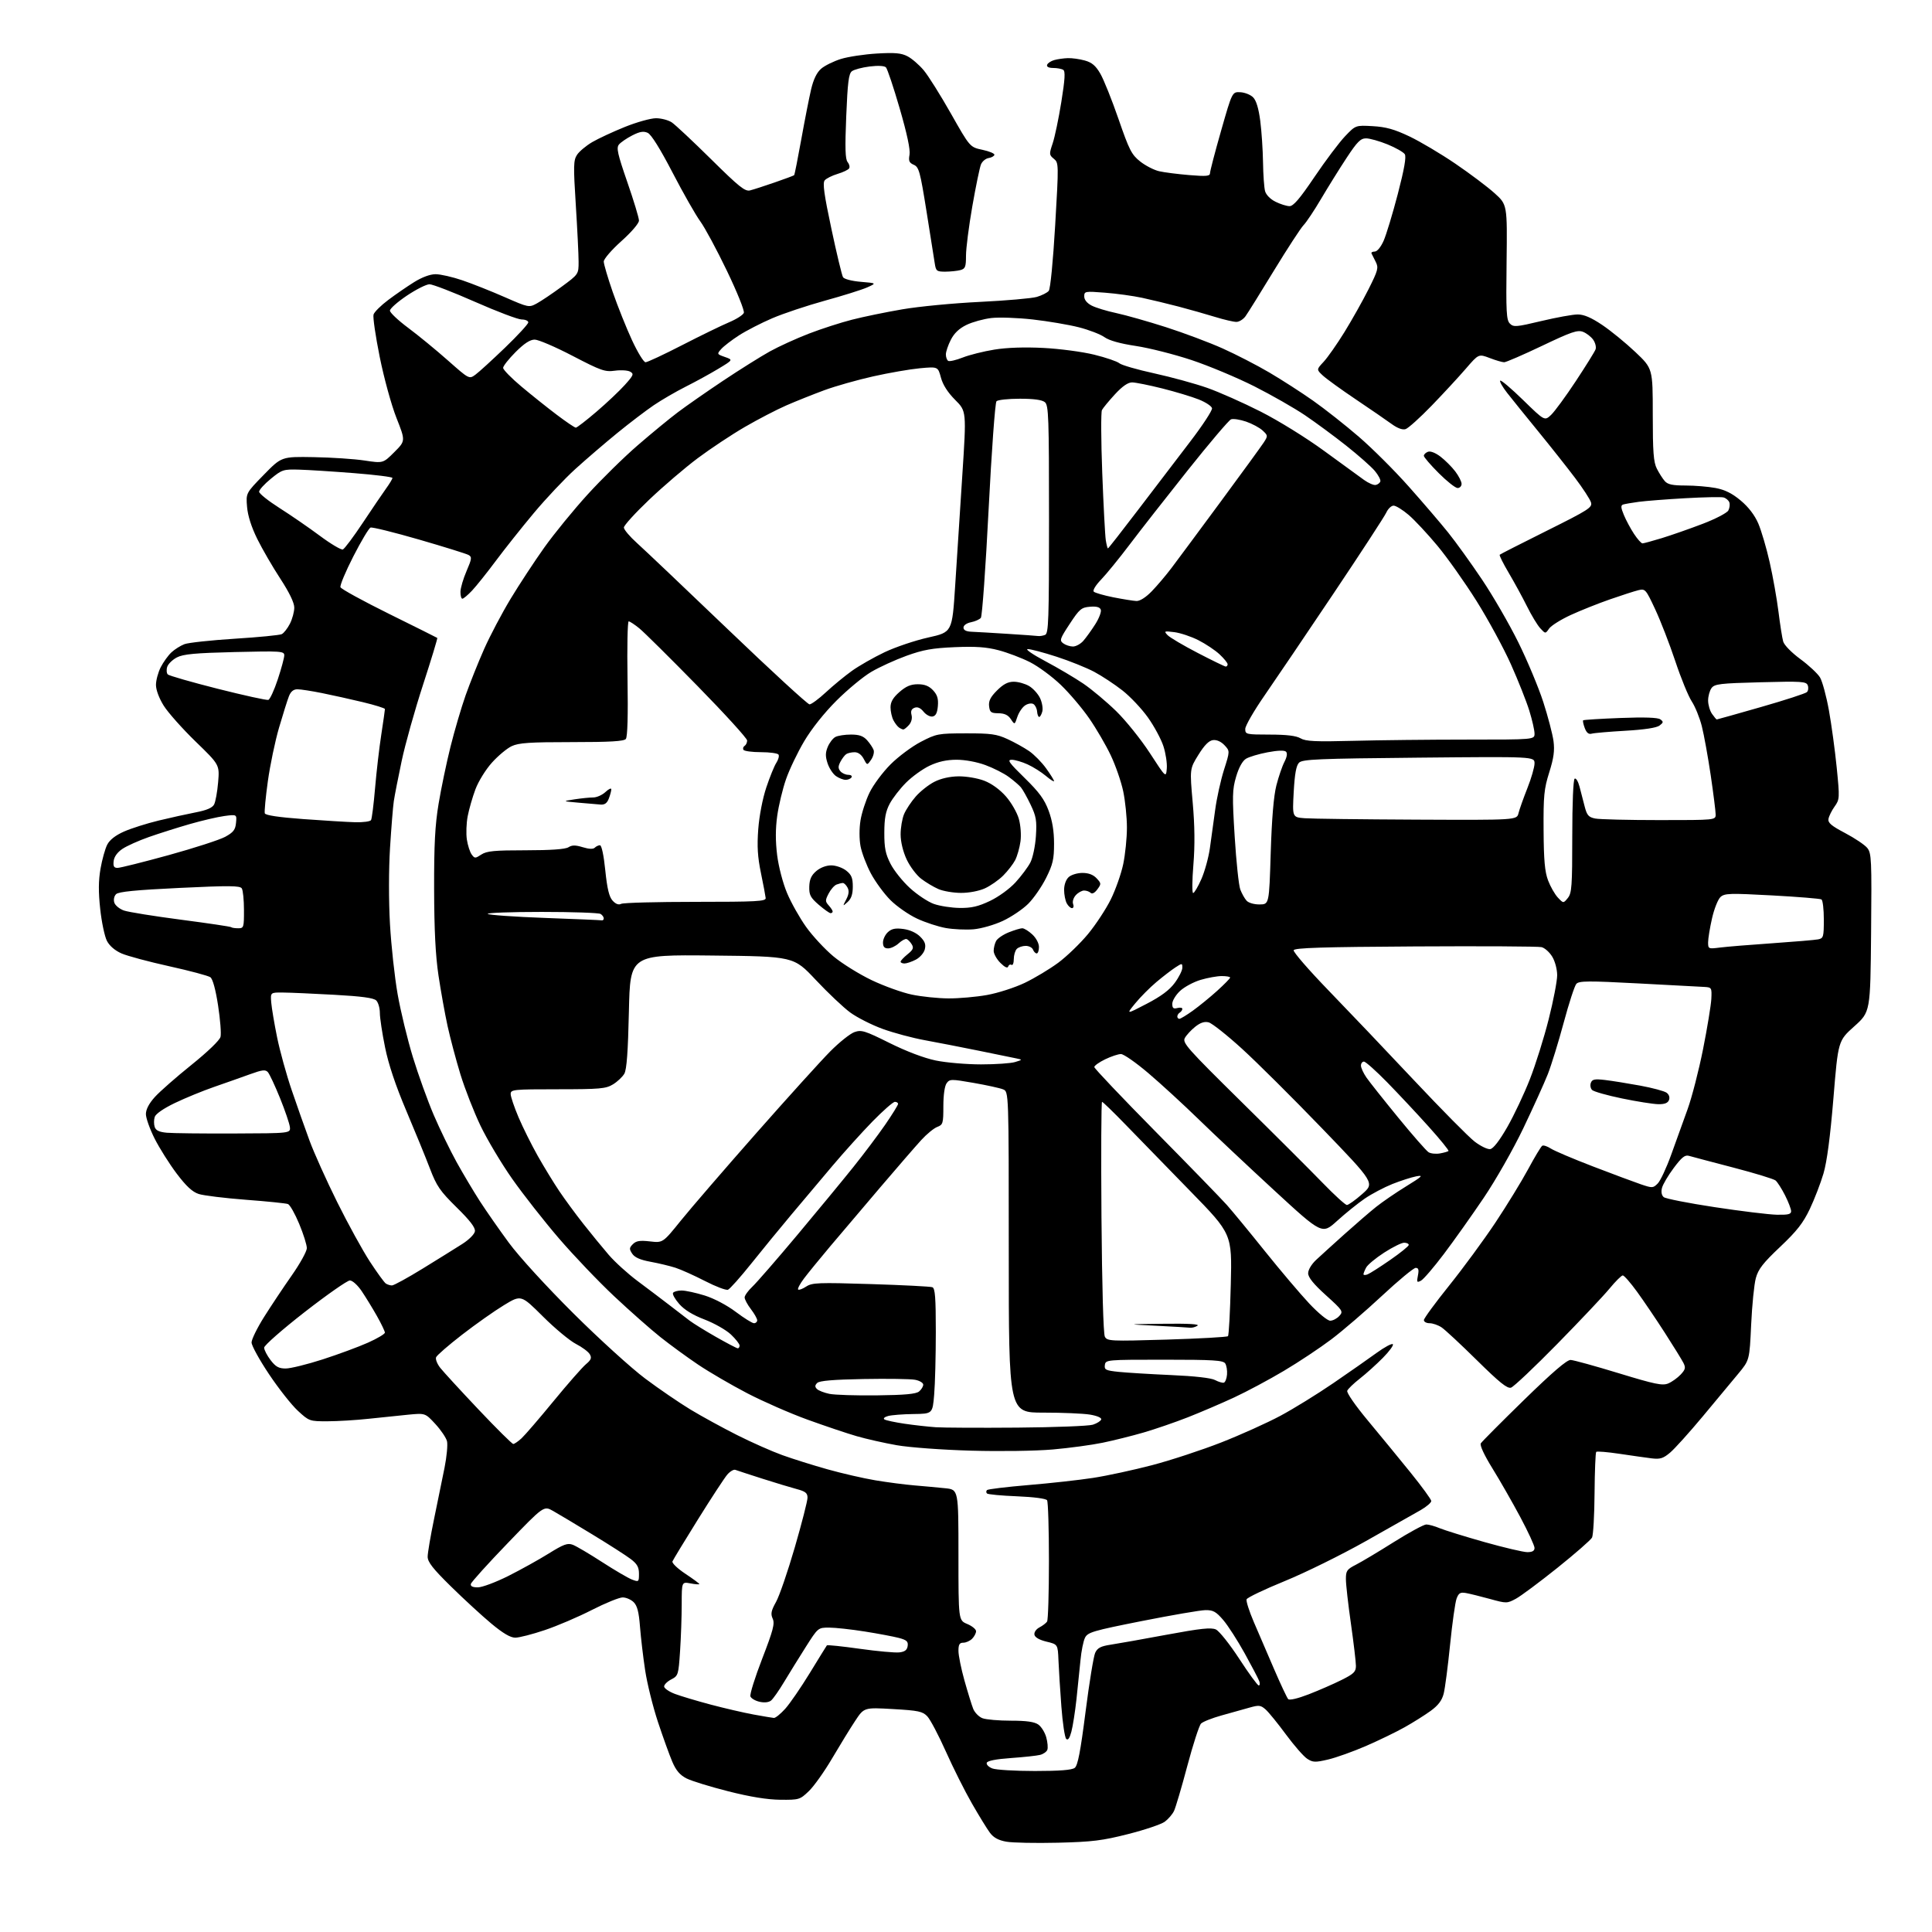 <?xml version="1.0" encoding="UTF-8" standalone="no"?>
<svg 
  version="1.1" 
  xmlns="http://www.w3.org/2000/svg" 
  xmlns:xlink="http://www.w3.org/1999/xlink" 
  xmlns:svg="http://www.w3.org/2000/svg"
  xmlns:rdf="http://www.w3.org/1999/02/22-rdf-syntax-ns#"
  xmlns:cc="http://creativecommons.org/ns#"
  xmlns:dc="http://purl.org/dc/elements/1.1/"
  viewBox="0 0 768 768"
  width="768"
  height="768"
>
<style>svg {background-color: white; }</style>"
<path stroke="none" fill="black" fill-rule="evenodd" d="M420.50,732.51C411.70,732.72 402.49,732.54 400.04,732.10C396.92,731.55 394.96,730.49 393.54,728.59C392.42,727.10 389.19,721.85 386.37,716.93C383.54,712.01 378.87,702.70 375.99,696.24C373.10,689.78 369.79,683.50 368.62,682.27C366.75,680.31 365.11,679.96 354.98,679.38C343.47,678.72 343.47,678.72 339.92,684.11C337.96,687.07 333.85,693.77 330.77,699.00C327.70,704.23 323.54,710.08 321.53,712.00C317.98,715.40 317.66,715.50 310.19,715.43C305.01,715.38 298.26,714.29 289.50,712.07C282.35,710.26 274.88,707.96 272.90,706.95C270.27,705.61 268.73,703.80 267.24,700.30C266.11,697.66 263.55,690.55 261.54,684.50C259.54,678.45 257.25,669.23 256.46,664.00C255.66,658.77 254.75,650.97 254.41,646.66C253.97,640.84 253.32,638.32 251.91,636.91C250.86,635.86 248.88,635.00 247.52,635.00C246.16,635.00 240.64,637.25 235.27,639.99C229.90,642.74 221.48,646.34 216.56,647.99C211.65,649.65 206.37,651.00 204.83,651.00C202.89,651.00 199.94,649.26 195.26,645.36C191.54,642.26 184.34,635.64 179.25,630.63C172.08,623.59 170.00,620.93 170.00,618.82C170.00,617.33 171.15,610.57 172.55,603.80C173.96,597.04 175.83,587.88 176.71,583.45C177.59,579.02 178.03,574.27 177.69,572.90C177.34,571.53 175.26,568.44 173.05,566.05C169.04,561.71 169.04,561.71 162.27,562.36C158.55,562.72 151.45,563.46 146.50,563.99C141.55,564.53 134.23,564.97 130.23,564.98C123.07,565.00 122.89,564.94 118.40,560.80C115.90,558.50 110.74,551.95 106.93,546.25C103.12,540.55 100.00,534.89 100.00,533.65C100.00,532.42 102.25,527.84 105.01,523.46C107.77,519.08 112.70,511.68 115.98,507.00C119.26,502.32 121.95,497.46 121.97,496.18C121.99,494.90 120.62,490.56 118.94,486.52C117.26,482.48 115.25,478.93 114.47,478.63C113.70,478.33 106.19,477.56 97.78,476.93C89.38,476.29 80.93,475.25 79.00,474.63C76.47,473.81 74.04,471.55 70.22,466.50C67.32,462.65 63.38,456.40 61.47,452.62C59.56,448.83 58.00,444.44 58.00,442.87C58.00,440.99 59.23,438.65 61.57,436.06C63.53,433.89 70.07,428.15 76.10,423.31C82.55,418.12 87.31,413.54 87.66,412.17C87.99,410.89 87.55,405.28 86.69,399.70C85.72,393.35 84.57,389.16 83.63,388.47C82.81,387.87 75.46,385.91 67.32,384.11C59.17,382.31 50.62,380.02 48.32,379.01C45.69,377.86 43.53,376.00 42.50,374.01C41.60,372.26 40.40,366.58 39.84,361.38C39.09,354.54 39.13,350.09 39.96,345.30C40.60,341.66 41.80,337.36 42.63,335.75C43.62,333.84 45.93,332.04 49.32,330.54C52.17,329.29 58.33,327.33 63.00,326.20C67.67,325.07 74.33,323.60 77.79,322.93C82.12,322.10 84.40,321.13 85.10,319.81C85.66,318.76 86.39,314.78 86.71,310.96C87.29,304.02 87.29,304.02 77.74,294.76C72.50,289.67 66.81,283.27 65.10,280.55C63.24,277.58 62.00,274.27 62.00,272.26C62.00,270.43 62.86,267.25 63.90,265.21C64.95,263.17 66.86,260.52 68.15,259.32C69.44,258.12 71.78,256.65 73.33,256.06C74.89,255.47 83.89,254.50 93.33,253.90C102.78,253.31 111.17,252.49 112.00,252.08C112.83,251.68 114.29,249.81 115.25,247.93C116.21,246.04 116.99,243.15 116.98,241.50C116.97,239.57 114.99,235.49 111.43,230.03C108.38,225.37 104.26,218.27 102.27,214.24C99.93,209.49 98.50,205.01 98.21,201.47C97.75,196.02 97.75,196.02 104.84,188.76C111.93,181.50 111.93,181.50 124.71,181.72C131.75,181.84 140.83,182.44 144.90,183.06C152.29,184.18 152.29,184.18 156.75,179.72C161.21,175.26 161.21,175.26 157.60,166.13C155.58,161.00 152.66,150.39 150.95,141.92C149.28,133.64 148.17,126.03 148.49,125.02C148.81,124.01 151.42,121.42 154.29,119.27C157.15,117.11 161.79,113.92 164.59,112.17C167.77,110.19 170.98,109.00 173.16,109.00C175.08,109.00 179.87,110.09 183.80,111.43C187.74,112.77 195.30,115.77 200.60,118.10C210.13,122.27 210.28,122.30 213.37,120.63C215.09,119.70 219.54,116.71 223.25,113.98C230.00,109.01 230.00,109.01 230.00,104.00C230.00,101.25 229.50,91.12 228.89,81.49C227.90,65.90 227.95,63.73 229.38,61.54C230.26,60.20 232.97,57.93 235.40,56.50C237.83,55.08 243.68,52.36 248.39,50.46C253.11,48.56 258.68,47.00 260.76,47.00C262.85,47.00 265.67,47.74 267.03,48.64C268.39,49.54 275.42,56.13 282.65,63.27C293.78,74.28 296.16,76.18 298.15,75.69C299.44,75.37 303.85,73.95 307.93,72.53C312.02,71.12 315.51,69.82 315.69,69.64C315.87,69.46 317.14,63.06 318.52,55.41C319.89,47.76 321.66,38.81 322.43,35.51C323.39,31.48 324.69,28.80 326.44,27.30C327.87,26.07 331.39,24.34 334.27,23.44C337.14,22.55 343.58,21.58 348.56,21.28C355.73,20.86 358.26,21.08 360.74,22.37C362.47,23.26 365.37,25.76 367.19,27.93C369.01,30.10 373.89,37.87 378.03,45.19C385.57,58.50 385.57,58.50 390.53,59.55C393.27,60.13 395.41,61.03 395.29,61.55C395.17,62.07 394.14,62.65 392.98,62.83C391.83,63.01 390.47,64.13 389.96,65.33C389.46,66.52 387.91,74.01 386.52,81.96C385.13,89.91 384.00,98.75 384.00,101.59C384.00,106.11 383.72,106.84 381.75,107.37C380.51,107.70 377.83,107.98 375.80,107.99C372.38,108.00 372.05,107.75 371.59,104.75C371.32,102.96 369.84,93.62 368.30,84.00C365.77,68.16 365.29,66.41 363.25,65.51C361.41,64.71 361.10,63.97 361.55,61.51C361.92,59.53 360.58,53.24 357.65,43.14C355.20,34.70 352.73,27.33 352.17,26.77C351.55,26.15 349.01,26.02 345.69,26.43C342.68,26.81 339.52,27.65 338.65,28.31C337.38,29.27 336.94,32.74 336.39,46.22C335.87,58.86 336.00,63.30 336.94,64.42C337.62,65.24 337.89,66.37 337.54,66.93C337.20,67.49 335.13,68.48 332.95,69.13C330.76,69.79 328.46,70.94 327.83,71.70C326.96,72.76 327.58,77.29 330.50,90.98C332.59,100.82 334.67,109.46 335.11,110.19C335.58,110.94 338.62,111.73 342.21,112.03C348.50,112.56 348.50,112.56 344.69,114.26C342.59,115.19 335.04,117.56 327.91,119.52C320.78,121.49 311.37,124.63 307.01,126.50C302.64,128.37 296.69,131.43 293.78,133.30C290.88,135.17 287.69,137.62 286.70,138.74C284.94,140.72 284.97,140.79 288.17,141.91C291.44,143.05 291.44,143.05 285.54,146.60C282.30,148.56 276.46,151.76 272.57,153.71C268.68,155.67 262.97,158.99 259.87,161.09C256.78,163.19 250.25,168.16 245.37,172.14C240.49,176.12 233.00,182.55 228.71,186.44C224.43,190.32 216.98,198.22 212.16,204.00C207.33,209.78 200.54,218.32 197.06,223.00C193.57,227.68 189.35,232.96 187.67,234.75C185.98,236.54 184.25,238.00 183.80,238.00C183.36,238.00 183.02,236.76 183.04,235.25C183.06,233.74 184.15,230.03 185.46,227.00C187.56,222.12 187.66,221.40 186.26,220.61C185.40,220.13 176.55,217.37 166.60,214.49C156.64,211.61 147.96,209.46 147.29,209.72C146.62,209.98 143.55,215.13 140.46,221.17C137.37,227.21 135.06,232.73 135.34,233.43C135.61,234.14 144.31,238.91 154.67,244.03C165.02,249.15 173.65,253.44 173.82,253.58C174.00,253.71 171.46,262.07 168.18,272.16C164.89,282.25 161.06,295.90 159.67,302.50C158.27,309.10 156.86,316.30 156.54,318.50C156.21,320.70 155.54,329.06 155.04,337.08C154.51,345.67 154.50,358.10 155.02,367.32C155.51,375.93 156.88,388.49 158.07,395.24C159.26,401.98 161.98,413.22 164.12,420.21C166.26,427.20 169.99,437.55 172.41,443.21C174.84,448.87 178.94,457.32 181.53,462.00C184.13,466.68 188.28,473.65 190.76,477.50C193.25,481.35 198.42,488.77 202.27,494.00C206.31,499.49 217.12,511.32 227.88,522.03C238.12,532.22 250.99,543.91 256.48,548.01C261.97,552.12 270.07,557.65 274.48,560.32C278.89,562.99 287.23,567.55 293.00,570.46C298.77,573.37 306.88,576.96 311.00,578.44C315.12,579.93 323.19,582.46 328.92,584.07C334.65,585.68 343.20,587.65 347.92,588.44C352.64,589.23 359.65,590.15 363.50,590.47C367.35,590.79 372.86,591.30 375.75,591.60C381.00,592.14 381.00,592.14 381.00,618.12C381.00,644.10 381.00,644.10 384.50,645.56C386.43,646.37 388.00,647.66 388.00,648.44C388.00,649.22 387.29,650.56 386.43,651.43C385.56,652.29 383.99,653.00 382.93,653.00C381.42,653.00 381.00,653.71 381.00,656.26C381.00,658.05 382.07,663.34 383.38,668.01C384.69,672.68 386.26,677.75 386.86,679.27C387.47,680.79 389.13,682.48 390.55,683.02C391.97,683.56 397.05,684.00 401.84,684.00C408.04,684.00 411.18,684.44 412.74,685.53C413.94,686.37 415.36,688.65 415.90,690.60C416.44,692.55 416.63,694.79 416.33,695.58C416.03,696.37 414.73,697.28 413.44,697.60C412.15,697.93 406.95,698.49 401.88,698.85C395.92,699.27 392.52,699.94 392.25,700.74C392.02,701.43 393.03,702.44 394.48,702.99C395.94,703.55 403.54,704.00 411.37,704.00C421.24,704.00 426.11,703.62 427.23,702.75C428.44,701.81 429.50,696.31 431.52,680.50C432.99,668.95 434.72,658.39 435.35,657.02C436.26,655.07 437.55,654.39 441.50,653.79C444.25,653.38 454.25,651.60 463.71,649.84C477.28,647.32 481.43,646.88 483.33,647.74C484.66,648.35 488.82,653.57 492.62,659.40C496.40,665.22 499.89,669.98 500.36,669.99C500.83,669.99 500.92,669.21 500.56,668.25C500.20,667.29 497.60,662.33 494.79,657.24C491.97,652.15 488.14,646.18 486.26,643.99C483.40,640.65 482.25,640.01 479.17,640.05C477.15,640.08 465.82,642.03 454.00,644.37C434.46,648.25 432.39,648.86 431.31,651.02C430.65,652.33 429.84,656.35 429.51,659.95C429.17,663.55 428.45,670.55 427.91,675.50C427.37,680.45 426.46,686.24 425.89,688.38C425.18,691.03 424.53,691.93 423.83,691.23C423.26,690.66 422.40,684.87 421.91,678.35C421.42,671.83 420.90,663.61 420.76,660.08C420.50,653.66 420.50,653.66 416.01,652.58C413.17,651.90 411.40,650.88 411.20,649.82C411.02,648.86 411.87,647.61 413.19,646.92C414.46,646.25 415.83,645.21 416.23,644.60C416.64,644.00 416.97,633.15 416.97,620.50C416.97,607.85 416.64,597.00 416.23,596.38C415.80,595.71 410.97,595.08 404.26,594.80C398.08,594.56 392.71,594.05 392.34,593.68C391.97,593.30 391.97,592.70 392.34,592.33C392.71,591.96 400.09,591.07 408.75,590.34C417.41,589.62 429.00,588.34 434.50,587.49C440.00,586.65 450.57,584.36 458.00,582.42C465.43,580.47 477.80,576.40 485.50,573.38C493.20,570.36 503.77,565.59 509.00,562.79C514.23,559.99 523.67,554.16 530.00,549.83C536.33,545.50 544.08,540.08 547.23,537.79C550.38,535.50 553.28,533.95 553.67,534.34C554.06,534.73 552.28,537.17 549.71,539.77C547.14,542.37 543.03,546.08 540.57,548.00C538.11,549.92 535.85,552.10 535.55,552.84C535.23,553.61 538.74,558.68 543.75,564.70C548.56,570.48 556.19,579.77 560.70,585.35C565.21,590.93 568.92,596.02 568.95,596.66C568.98,597.30 567.09,598.93 564.75,600.28C562.41,601.63 552.60,607.18 542.95,612.61C533.30,618.05 518.79,625.20 510.71,628.50C502.63,631.80 495.81,635.06 495.54,635.75C495.28,636.43 496.57,640.48 498.40,644.75C500.24,649.01 503.87,657.45 506.47,663.50C509.08,669.55 511.60,674.91 512.07,675.42C512.59,675.97 515.85,675.21 520.22,673.52C524.22,671.97 530.09,669.41 533.25,667.83C538.17,665.38 539.00,664.57 539.00,662.21C539.00,660.69 538.11,653.16 537.02,645.47C535.92,637.79 535.02,629.82 535.02,627.77C535.00,624.42 535.41,623.83 539.02,621.99C541.22,620.87 548.02,616.81 554.11,612.97C560.21,609.14 566.00,606.00 566.98,606.00C567.96,606.00 570.36,606.67 572.31,607.49C574.27,608.30 582.26,610.78 590.07,612.99C597.88,615.19 605.56,617.00 607.14,617.00C609.14,617.00 610.00,616.50 610.00,615.33C610.00,614.42 607.46,608.91 604.35,603.08C601.24,597.26 596.27,588.56 593.29,583.75C589.98,578.40 588.18,574.52 588.65,573.75C589.08,573.06 596.80,565.30 605.82,556.50C617.19,545.41 622.88,540.53 624.36,540.60C625.54,540.65 634.14,543.03 643.48,545.88C657.89,550.28 660.85,550.89 663.13,549.95C664.60,549.34 666.82,547.75 668.07,546.43C669.98,544.40 670.15,543.67 669.18,541.76C668.55,540.52 665.22,535.12 661.77,529.76C658.32,524.40 653.37,517.09 650.77,513.51C648.18,509.93 645.61,507.00 645.08,507.00C644.55,507.00 642.17,509.36 639.81,512.23C637.44,515.11 628.09,525.01 619.04,534.23C609.99,543.45 601.72,551.27 600.66,551.61C599.18,552.08 596.11,549.61 587.12,540.75C580.73,534.44 574.39,528.54 573.03,527.64C571.67,526.74 569.53,526.00 568.28,526.00C567.02,526.00 566.01,525.44 566.02,524.75C566.03,524.06 570.56,517.88 576.09,511.00C581.61,504.12 589.87,492.88 594.45,486.00C599.02,479.12 604.88,469.56 607.47,464.75C610.06,459.94 612.57,455.76 613.06,455.46C613.55,455.16 615.06,455.65 616.43,456.54C617.79,457.44 625.34,460.65 633.21,463.67C641.07,466.69 649.65,469.89 652.27,470.78C656.84,472.33 657.13,472.31 658.98,470.45C660.04,469.38 662.45,464.23 664.33,459.00C666.21,453.77 669.14,445.65 670.84,440.94C672.55,436.23 675.32,425.46 677.00,417.01C678.68,408.56 680.15,399.59 680.28,397.07C680.49,392.64 680.41,392.49 677.50,392.32C675.85,392.22 664.01,391.59 651.19,390.92C631.34,389.87 627.69,389.90 626.62,391.10C625.93,391.87 623.67,398.80 621.60,406.50C619.53,414.20 616.68,423.43 615.28,427.00C613.87,430.57 609.48,440.25 605.54,448.50C601.51,456.91 594.59,469.07 589.79,476.18C585.08,483.16 577.96,493.19 573.97,498.47C569.98,503.76 565.89,508.52 564.88,509.07C563.24,509.94 563.10,509.73 563.65,507.02C564.10,504.74 563.89,504.00 562.76,504.00C561.94,504.00 555.92,508.98 549.38,515.08C542.85,521.17 533.80,528.95 529.28,532.37C524.75,535.79 516.26,541.44 510.39,544.92C504.53,548.41 495.63,553.17 490.61,555.50C485.60,557.83 477.33,561.37 472.23,563.38C467.14,565.38 459.19,568.11 454.58,569.45C449.97,570.79 442.66,572.61 438.35,573.50C434.03,574.40 425.10,575.61 418.50,576.19C411.71,576.78 397.59,576.99 386.00,576.66C374.58,576.34 361.52,575.38 356.50,574.50C351.55,573.63 344.35,572.01 340.50,570.89C336.65,569.78 327.88,566.82 321.00,564.33C314.12,561.84 303.32,557.11 297.00,553.82C290.68,550.53 281.90,545.41 277.50,542.45C273.10,539.49 266.35,534.56 262.50,531.50C258.65,528.44 250.40,521.16 244.17,515.31C237.94,509.47 228.04,499.09 222.17,492.26C216.30,485.43 207.97,474.81 203.65,468.67C199.33,462.53 193.65,453.00 191.01,447.50C188.38,442.00 184.79,432.81 183.03,427.09C181.28,421.36 178.98,412.72 177.92,407.88C176.87,403.05 175.24,394.01 174.31,387.80C173.12,379.82 172.61,369.73 172.57,353.50C172.53,335.70 172.93,328.01 174.35,319.50C175.35,313.45 177.48,303.27 179.07,296.88C180.66,290.49 183.37,281.29 185.08,276.42C186.80,271.56 190.11,263.27 192.44,258.02C194.77,252.76 199.52,243.76 202.99,238.01C206.47,232.26 212.50,223.08 216.40,217.60C220.31,212.12 228.04,202.65 233.58,196.57C239.12,190.48 248.12,181.65 253.58,176.94C259.04,172.22 266.20,166.33 269.50,163.85C272.80,161.36 280.90,155.72 287.50,151.31C294.10,146.91 302.43,141.69 306.00,139.71C309.57,137.73 316.55,134.55 321.50,132.64C326.45,130.73 334.19,128.23 338.70,127.08C343.21,125.92 352.21,124.07 358.70,122.96C365.19,121.84 379.05,120.51 389.50,120.01C399.95,119.50 410.14,118.61 412.14,118.03C414.14,117.44 416.28,116.37 416.89,115.63C417.54,114.85 418.60,103.98 419.45,89.52C420.88,65.12 420.87,64.72 418.92,63.12C417.04,61.58 417.01,61.26 418.45,57.00C419.29,54.52 420.84,47.10 421.90,40.50C423.34,31.54 423.53,28.32 422.66,27.77C422.02,27.36 420.23,27.02 418.67,27.02C416.88,27.01 415.98,26.55 416.24,25.78C416.46,25.11 417.74,24.25 419.07,23.88C420.41,23.50 422.85,23.16 424.50,23.11C426.15,23.05 429.18,23.48 431.23,24.05C434.05,24.83 435.56,26.11 437.40,29.29C438.75,31.61 442.00,39.72 444.63,47.33C448.89,59.66 449.82,61.48 453.24,64.19C455.35,65.86 458.75,67.61 460.79,68.07C462.83,68.54 468.21,69.22 472.75,69.60C479.58,70.16 481.00,70.03 481.00,68.83C481.00,68.04 482.98,60.44 485.41,51.95C489.82,36.50 489.82,36.50 493.04,36.66C494.82,36.75 497.11,37.66 498.13,38.69C499.37,39.93 500.32,43.06 500.97,48.03C501.50,52.14 502.00,59.55 502.07,64.50C502.14,69.45 502.51,74.62 502.89,76.00C503.30,77.47 505.01,79.20 507.04,80.20C508.94,81.14 511.43,81.93 512.57,81.95C514.12,81.99 516.64,79.05 522.57,70.27C526.93,63.82 532.39,56.57 534.69,54.16C538.88,49.77 538.88,49.77 545.69,50.15C550.94,50.45 554.27,51.38 560.25,54.22C564.52,56.25 572.73,61.12 578.50,65.05C584.28,68.98 591.29,74.25 594.08,76.77C599.17,81.34 599.17,81.34 598.89,104.18C598.64,124.03 598.81,127.24 600.20,128.63C601.66,130.09 602.71,130.00 612.72,127.61C618.73,126.18 625.23,125.00 627.16,125.00C629.64,125.00 632.54,126.24 636.91,129.18C640.33,131.48 646.25,136.32 650.07,139.93C657.00,146.50 657.00,146.50 657.00,164.80C657.00,179.69 657.30,183.70 658.62,186.30C659.51,188.06 660.93,190.29 661.78,191.25C662.95,192.59 664.88,193.00 670.02,193.00C673.71,193.00 679.09,193.45 681.97,193.99C685.72,194.70 688.56,196.12 691.97,198.98C695.06,201.56 697.52,204.78 698.95,208.10C700.16,210.93 702.21,217.87 703.48,223.53C704.76,229.19 706.33,238.03 706.97,243.16C707.61,248.30 708.45,253.62 708.84,255.00C709.25,256.44 712.15,259.41 715.67,262.00C719.05,264.48 722.56,267.76 723.49,269.30C724.41,270.84 726.01,276.74 727.03,282.41C728.05,288.09 729.45,298.34 730.13,305.20C731.33,317.28 731.30,317.77 729.28,320.61C728.13,322.22 727.04,324.43 726.85,325.52C726.57,327.08 727.96,328.26 733.47,331.16C737.30,333.18 741.26,335.84 742.26,337.07C743.95,339.16 744.06,341.60 743.79,370.78C743.50,402.25 743.50,402.25 737.10,407.99C730.69,413.73 730.69,413.73 728.81,436.62C727.54,451.97 726.24,461.80 724.86,466.50C723.72,470.35 721.28,476.69 719.43,480.59C716.76,486.20 714.29,489.35 707.62,495.66C700.83,502.07 698.94,504.51 697.97,508.07C697.30,510.51 696.47,518.84 696.11,526.59C695.46,540.68 695.46,540.68 690.98,546.08C688.52,549.06 682.16,556.70 676.85,563.07C671.54,569.44 665.71,575.91 663.89,577.44C661.14,579.76 659.93,580.13 656.55,579.72C654.32,579.44 648.58,578.63 643.78,577.91C638.98,577.19 634.82,576.85 634.52,577.14C634.23,577.44 633.93,584.84 633.86,593.59C633.80,602.34 633.34,610.27 632.86,611.21C632.37,612.15 626.17,617.57 619.07,623.26C611.97,628.94 604.55,634.47 602.58,635.53C599.06,637.42 598.86,637.43 592.24,635.60C588.53,634.58 584.27,633.53 582.77,633.26C580.51,632.86 579.86,633.24 579.02,635.44C578.47,636.90 577.30,645.16 576.43,653.80C575.56,662.43 574.42,671.20 573.88,673.28C573.19,675.97 571.70,677.93 568.70,680.11C566.39,681.79 561.73,684.72 558.34,686.62C554.95,688.52 548.01,691.88 542.92,694.09C537.83,696.29 531.08,698.70 527.92,699.44C522.83,700.63 521.89,700.60 519.64,699.14C518.24,698.24 514.45,693.90 511.20,689.50C507.96,685.10 504.32,680.62 503.11,679.55C501.15,677.82 500.45,677.74 496.71,678.80C494.39,679.45 489.41,680.85 485.63,681.90C481.85,682.95 478.16,684.41 477.43,685.15C476.69,685.89 474.24,693.48 471.97,702.00C469.71,710.52 467.32,718.58 466.68,719.91C466.03,721.24 464.38,723.15 463.00,724.17C461.62,725.18 455.10,727.39 448.50,729.06C438.20,731.68 434.23,732.17 420.50,732.51zM307.63,682.91C308.26,682.96 310.29,681.31 312.15,679.25C314.00,677.19 318.41,670.77 321.94,665.00C325.47,659.23 328.51,654.30 328.70,654.06C328.89,653.82 334.77,654.43 341.77,655.42C348.77,656.40 355.85,657.05 357.50,656.85C359.69,656.60 360.58,655.91 360.81,654.31C361.07,652.51 360.43,651.93 357.31,651.10C355.22,650.55 349.12,649.40 343.76,648.55C338.40,647.70 332.04,647.00 329.61,647.00C325.19,647.00 325.19,647.00 320.27,654.75C317.57,659.01 313.70,665.26 311.68,668.62C309.66,671.99 307.35,675.29 306.54,675.96C305.64,676.72 303.90,676.92 301.97,676.49C300.26,676.12 298.61,675.15 298.30,674.35C298.00,673.55 300.10,666.80 302.99,659.35C307.36,648.04 308.05,645.41 307.16,643.45C306.29,641.53 306.53,640.30 308.49,636.79C309.81,634.43 313.17,624.66 315.95,615.08C318.73,605.50 321.00,596.63 321.00,595.37C321.00,593.52 320.19,592.86 316.75,591.94C314.41,591.32 308.23,589.45 303.00,587.78C297.78,586.11 292.97,584.54 292.32,584.29C291.66,584.04 290.22,584.89 289.11,586.17C288.01,587.45 282.75,595.48 277.44,604.00C272.13,612.52 267.57,620.03 267.31,620.69C267.05,621.34 269.35,623.54 272.42,625.58C275.49,627.62 278.00,629.46 278.00,629.69C278.00,629.91 276.43,629.80 274.50,629.43C271.00,628.78 271.00,628.78 270.99,637.64C270.99,642.51 270.70,650.91 270.34,656.30C269.71,665.79 269.60,666.16 266.85,667.58C265.28,668.39 264.00,669.65 264.00,670.39C264.00,671.13 265.91,672.45 268.25,673.34C270.59,674.22 277.00,676.14 282.50,677.60C288.00,679.06 295.65,680.83 299.50,681.54C303.35,682.24 307.01,682.86 307.63,682.91zM189.95,631.00C191.65,631.00 197.10,628.96 202.07,626.47C207.03,623.97 214.28,619.95 218.16,617.53C224.10,613.84 225.62,613.29 227.71,614.08C229.08,614.60 234.32,617.69 239.35,620.95C244.38,624.20 249.74,627.34 251.25,627.91C253.91,628.92 254.00,628.84 254.00,625.59C254.00,622.98 253.28,621.69 250.75,619.76C248.96,618.39 242.10,613.99 235.50,609.98C228.90,605.96 221.85,601.75 219.83,600.61C216.16,598.54 216.16,598.54 201.83,613.41C193.95,621.59 187.35,628.89 187.18,629.64C186.96,630.56 187.85,631.00 189.95,631.00zM204.03,574.00C204.50,574.00 205.98,572.99 207.32,571.75C208.66,570.51 214.38,563.88 220.02,557.00C225.67,550.12 231.47,543.52 232.90,542.32C235.00,540.55 235.30,539.79 234.44,538.32C233.85,537.32 231.38,535.48 228.94,534.23C226.50,532.98 220.60,528.08 215.82,523.32C207.14,514.68 207.14,514.68 200.32,518.83C196.57,521.10 189.09,526.38 183.69,530.56C178.30,534.73 173.64,538.77 173.35,539.54C173.05,540.31 173.79,542.19 174.99,543.72C176.19,545.25 183.02,552.69 190.17,560.25C197.32,567.81 203.56,574.00 204.03,574.00zM404.50,567.50C419.35,567.38 432.82,566.86 434.43,566.34C436.05,565.82 437.54,564.88 437.74,564.27C437.97,563.60 436.15,562.81 433.31,562.33C430.66,561.89 422.31,561.53 414.75,561.54C401.00,561.56 401.00,561.56 401.00,497.76C401.00,433.96 401.00,433.96 398.75,433.04C397.51,432.53 392.25,431.38 387.05,430.47C378.07,428.91 377.54,428.91 376.30,430.60C375.51,431.68 375.00,435.28 375.00,439.72C375.00,446.56 374.84,447.11 372.57,447.97C371.23,448.48 368.36,450.83 366.20,453.20C364.04,455.56 356.69,464.04 349.88,472.03C343.07,480.03 334.10,490.60 329.94,495.53C325.79,500.46 321.11,506.20 319.55,508.28C318.00,510.35 316.97,512.30 317.27,512.61C317.58,512.91 319.01,512.38 320.45,511.44C322.84,509.88 325.26,509.78 346.18,510.44C358.88,510.84 369.88,511.40 370.63,511.69C371.72,512.10 372.00,515.81 372.00,529.46C372.00,538.94 371.71,550.14 371.35,554.35C370.71,562.00 370.71,562.00 363.10,562.10C358.92,562.15 354.38,562.51 353.01,562.89C351.57,563.29 350.98,563.87 351.61,564.26C352.21,564.63 355.81,565.40 359.60,565.96C363.40,566.52 368.98,567.14 372.00,567.35C375.02,567.55 389.65,567.62 404.50,567.50zM348.60,554.68C359.71,554.55 364.13,554.14 365.35,553.13C366.26,552.37 367.00,551.16 367.00,550.42C367.00,549.69 365.53,548.81 363.73,548.48C361.93,548.14 352.72,548.01 343.27,548.18C331.23,548.40 325.72,548.87 324.85,549.75C323.91,550.69 323.88,551.28 324.75,552.15C325.38,552.78 327.61,553.65 329.70,554.08C331.79,554.51 340.29,554.78 348.60,554.68zM486.50,549.63C487.05,549.47 487.62,548.03 487.76,546.42C487.90,544.82 487.58,542.83 487.05,542.00C486.23,540.74 482.39,540.50 462.79,540.50C439.84,540.50 439.50,540.53 439.20,542.61C438.93,544.50 439.52,544.80 444.70,545.34C447.89,545.67 457.25,546.24 465.50,546.61C474.82,547.01 481.45,547.76 483.00,548.59C484.38,549.32 485.95,549.79 486.50,549.63zM113.57,544.00C115.48,544.00 122.09,542.37 128.27,540.38C134.45,538.38 142.54,535.40 146.25,533.74C149.96,532.09 153.00,530.28 153.00,529.74C153.00,529.19 151.57,526.21 149.83,523.12C148.08,520.03 145.36,515.59 143.78,513.25C142.16,510.85 140.11,509.00 139.08,509.00C138.08,509.00 130.00,514.65 121.13,521.55C112.23,528.48 105.00,534.83 105.00,535.71C105.00,536.59 106.15,538.82 107.55,540.66C109.58,543.31 110.81,544.00 113.57,544.00zM293.25,535.97C293.66,535.99 294.00,535.49 294.00,534.87C294.00,534.25 292.44,532.27 290.54,530.47C288.63,528.67 283.92,526.00 280.08,524.53C275.41,522.75 272.06,520.69 270.02,518.37C268.33,516.45 267.22,514.46 267.54,513.94C267.86,513.42 269.39,513.00 270.95,513.00C272.51,513.00 276.65,513.90 280.14,514.99C283.86,516.15 288.98,518.85 292.48,521.49C295.77,523.97 299.03,526.00 299.73,526.00C300.43,526.00 301.00,525.48 301.00,524.84C301.00,524.21 299.88,522.21 298.50,520.41C297.12,518.61 296.00,516.51 296.00,515.75C296.00,515.00 297.40,513.05 299.11,511.44C300.82,509.82 308.82,500.62 316.88,491.00C324.94,481.38 334.97,469.22 339.16,463.99C343.35,458.77 349.07,451.15 351.89,447.07C354.70,442.98 357.00,439.27 357.00,438.82C357.00,438.37 356.43,438.00 355.73,438.00C355.03,438.00 351.05,441.49 346.88,445.75C342.72,450.01 335.51,458.00 330.86,463.50C326.21,469.00 318.82,477.77 314.44,483.00C310.05,488.23 302.93,496.92 298.61,502.33C294.29,507.73 290.14,512.39 289.38,512.69C288.61,512.98 284.50,511.42 280.25,509.23C275.99,507.04 270.70,504.66 268.50,503.95C266.30,503.24 261.85,502.17 258.62,501.58C254.51,500.83 252.31,499.86 251.32,498.37C250.08,496.50 250.12,496.03 251.58,494.56C252.89,493.25 254.36,493.02 258.38,493.48C263.50,494.07 263.50,494.07 270.66,485.19C274.60,480.31 288.10,464.66 300.66,450.41C313.22,436.17 326.45,421.55 330.05,417.93C333.65,414.30 337.98,410.86 339.67,410.27C342.44,409.30 343.80,409.72 353.62,414.61C360.38,417.97 367.34,420.60 372.00,421.57C376.12,422.42 384.23,423.11 390.00,423.11C395.77,423.11 401.85,422.69 403.50,422.18C406.50,421.26 406.50,421.26 404.00,420.73C402.62,420.44 395.88,419.05 389.00,417.66C382.12,416.26 372.51,414.39 367.63,413.50C362.75,412.61 355.19,410.59 350.84,409.00C346.48,407.41 340.69,404.47 337.96,402.47C335.24,400.47 329.07,394.64 324.26,389.51C315.50,380.18 315.50,380.18 283.00,379.84C250.50,379.50 250.50,379.50 250.00,402.00C249.65,417.95 249.12,425.17 248.19,426.80C247.46,428.07 245.44,429.98 243.69,431.05C240.83,432.79 238.55,432.99 221.75,433.00C204.01,433.00 203.00,433.10 203.00,434.90C203.00,435.94 204.41,440.10 206.13,444.15C207.85,448.19 211.29,455.10 213.77,459.50C216.26,463.90 220.11,470.20 222.33,473.50C224.55,476.80 228.85,482.65 231.89,486.50C234.92,490.35 239.45,495.88 241.95,498.79C244.45,501.70 249.65,506.41 253.50,509.27C257.35,512.14 262.98,516.39 266.00,518.72C269.02,521.06 272.70,523.88 274.17,525.00C275.64,526.11 280.37,529.03 284.67,531.48C288.98,533.93 292.84,535.95 293.25,535.97zM463.84,532.51C476.85,532.11 487.79,531.50 488.14,531.15C488.49,530.79 488.99,521.50 489.26,510.50C489.75,490.50 489.75,490.50 473.16,473.50C464.04,464.15 452.54,452.34 447.61,447.25C442.69,442.16 438.39,438.00 438.08,438.00C437.76,438.00 437.66,458.59 437.85,483.75C438.07,511.27 438.60,530.24 439.20,531.36C440.14,533.12 441.41,533.18 463.84,532.51zM473.00,527.78C472.18,527.68 466.10,527.33 459.50,527.00C447.50,526.40 447.50,526.40 462.50,526.22C472.48,526.09 477.00,526.35 476.00,527.00C475.18,527.53 473.82,527.89 473.00,527.78zM528.77,525.00C529.83,525.00 531.46,524.15 532.40,523.11C534.03,521.31 533.81,520.96 527.06,514.86C522.16,510.44 520.02,507.78 520.01,506.15C520.00,504.79 521.34,502.55 523.18,500.83C524.93,499.19 530.00,494.60 534.43,490.62C538.87,486.64 544.52,481.76 547.00,479.78C549.48,477.80 554.87,474.10 558.99,471.57C565.42,467.61 565.99,467.05 562.99,467.61C561.07,467.98 556.80,469.35 553.50,470.66C550.20,471.98 545.25,474.59 542.50,476.47C539.75,478.35 534.81,482.33 531.53,485.31C525.56,490.73 525.56,490.73 506.53,473.20C496.06,463.56 482.55,450.85 476.50,444.96C470.45,439.07 461.46,430.82 456.53,426.63C451.60,422.43 446.68,419.00 445.60,419.00C444.52,419.00 441.69,419.94 439.32,421.09C436.94,422.24 435.00,423.62 435.00,424.17C435.00,424.71 445.96,436.26 459.35,449.83C472.74,463.40 485.49,476.52 487.70,479.00C489.90,481.48 496.72,489.75 502.84,497.39C508.97,505.03 516.88,514.37 520.42,518.14C524.04,521.99 527.70,525.00 528.77,525.00zM155.81,510.98C156.53,510.99 162.06,507.96 168.09,504.25C174.12,500.54 181.18,496.15 183.78,494.49C186.46,492.78 188.63,490.60 188.79,489.44C189.00,488.01 186.82,485.16 181.52,479.96C174.91,473.45 173.57,471.51 170.90,464.51C169.22,460.10 164.98,449.75 161.49,441.50C157.25,431.50 154.44,423.11 153.07,416.34C151.93,410.76 151.00,404.60 151.00,402.66C151.00,400.73 150.36,398.50 149.57,397.71C148.54,396.69 143.85,396.05 132.82,395.44C124.39,394.97 115.25,394.57 112.50,394.55C107.50,394.50 107.50,394.50 107.82,398.50C108.00,400.70 109.05,406.95 110.16,412.39C111.27,417.83 113.88,427.28 115.97,433.39C118.05,439.50 121.22,448.49 123.02,453.36C124.81,458.24 129.77,469.26 134.04,477.86C138.31,486.46 144.16,497.10 147.03,501.50C149.91,505.90 152.76,509.83 153.38,510.23C154.00,510.64 155.09,510.98 155.81,510.98zM543.59,506.60C544.47,506.27 548.52,503.69 552.59,500.87C556.67,498.05 560.00,495.36 560.00,494.88C560.00,494.39 559.17,494.00 558.16,494.00C557.14,494.00 553.57,495.77 550.23,497.93C546.88,500.09 543.66,502.76 543.07,503.87C542.48,504.97 542.00,506.17 542.00,506.54C542.00,506.91 542.72,506.94 543.59,506.60zM706.25,482.87C710.81,482.97 712.00,482.68 712.00,481.47C712.00,480.62 710.91,477.78 709.58,475.15C708.25,472.53 706.55,469.87 705.82,469.26C705.08,468.65 697.51,466.34 688.99,464.12C680.47,461.90 672.57,459.81 671.44,459.48C669.80,458.99 668.57,459.96 665.34,464.28C663.12,467.25 661.01,470.83 660.66,472.23C660.26,473.82 660.52,475.18 661.36,475.88C662.09,476.49 671.20,478.28 681.60,479.86C691.99,481.44 703.09,482.80 706.25,482.87zM535.42,479.00C536.04,479.00 538.79,477.04 541.51,474.64C546.47,470.27 546.47,470.27 525.49,448.50C513.94,436.52 499.63,422.28 493.67,416.86C487.72,411.44 481.77,406.73 480.45,406.40C478.79,405.98 477.16,406.52 475.12,408.15C473.50,409.44 471.65,411.44 471.01,412.59C469.93,414.50 471.80,416.62 493.58,438.09C506.65,450.96 521.15,465.44 525.81,470.25C530.47,475.06 534.79,479.00 535.42,479.00zM572.43,458.50C574.04,458.21 575.55,457.78 575.79,457.54C576.04,457.30 572.47,452.91 567.87,447.80C563.27,442.68 555.88,434.79 551.44,430.25C547.00,425.71 542.84,422.00 542.19,422.00C541.53,422.00 541.00,422.72 541.00,423.60C541.00,424.47 541.99,426.61 543.19,428.35C544.39,430.08 550.08,437.25 555.83,444.28C561.58,451.31 567.01,457.50 567.89,458.04C568.78,458.58 570.82,458.79 572.43,458.50zM592.39,456.79C593.62,456.60 596.07,453.43 599.18,448.01C601.85,443.34 605.89,434.79 608.15,429.01C610.42,423.23 613.78,412.50 615.63,405.16C617.49,397.82 619.00,389.95 619.00,387.66C618.99,385.29 618.15,382.11 617.03,380.28C615.95,378.50 614.04,376.80 612.78,376.50C611.53,376.19 588.94,376.07 562.58,376.22C525.51,376.44 514.57,376.78 514.25,377.74C514.03,378.42 520.29,385.64 528.17,393.78C536.05,401.92 551.37,418.01 562.20,429.54C573.04,441.07 583.83,451.98 586.18,453.79C588.54,455.60 591.33,456.95 592.39,456.79zM93.00,450.58C115.50,450.50 115.50,450.50 115.23,448.00C115.07,446.62 113.31,441.45 111.31,436.50C109.30,431.55 107.13,426.91 106.48,426.19C105.52,425.11 104.24,425.26 99.40,427.02C96.16,428.20 89.77,430.45 85.21,432.03C80.64,433.61 73.59,436.50 69.52,438.46C65.02,440.62 61.88,442.79 61.50,444.01C61.15,445.10 61.14,446.88 61.48,447.94C61.93,449.37 63.23,449.99 66.30,450.28C68.61,450.49 80.62,450.63 93.00,450.58zM659.14,438.93C657.14,438.89 650.67,437.87 644.77,436.65C638.86,435.43 633.52,433.92 632.88,433.28C632.25,432.65 632.03,431.37 632.39,430.43C632.93,429.02 633.91,428.83 638.07,429.32C640.83,429.65 647.09,430.65 651.98,431.55C656.87,432.45 661.60,433.72 662.49,434.37C663.48,435.09 663.85,436.22 663.45,437.28C662.98,438.49 661.71,438.98 659.14,438.93zM468.82,405.00C469.28,405.00 471.69,403.54 474.18,401.75C476.67,399.96 481.03,396.41 483.86,393.85C486.68,391.29 489.00,388.93 489.00,388.60C489.00,388.27 487.51,388.00 485.68,388.00C483.86,388.00 480.07,388.68 477.28,389.51C474.48,390.34 470.80,392.32 469.09,393.91C467.39,395.50 466.00,397.80 466.00,399.02C466.00,400.74 466.44,401.12 468.00,400.71C469.10,400.42 470.00,400.57 470.00,401.03C470.00,401.50 469.55,402.16 469.00,402.50C468.45,402.84 468.00,403.54 468.00,404.06C468.00,404.58 468.37,405.00 468.82,405.00zM455.80,399.04C461.55,396.05 464.88,393.57 466.99,390.70C468.65,388.45 470.00,385.74 470.00,384.69C470.00,382.83 469.91,382.83 467.25,384.56C465.74,385.54 462.35,388.14 459.72,390.35C457.10,392.55 453.30,396.37 451.29,398.83C447.62,403.30 447.62,403.30 455.80,399.04zM377.00,396.88C381.12,396.91 388.03,396.30 392.34,395.53C396.66,394.76 403.40,392.59 407.34,390.71C411.28,388.82 417.29,385.21 420.69,382.69C424.09,380.16 429.41,375.03 432.50,371.30C435.59,367.56 439.67,361.35 441.57,357.50C443.47,353.65 445.69,347.35 446.50,343.50C447.30,339.65 447.97,333.12 447.97,329.00C447.97,324.88 447.30,318.36 446.49,314.53C445.68,310.69 443.45,304.26 441.53,300.23C439.62,296.20 435.77,289.60 432.98,285.57C430.19,281.53 425.10,275.53 421.67,272.24C418.24,268.94 412.71,264.87 409.38,263.19C406.06,261.52 400.45,259.39 396.92,258.47C392.07,257.20 387.80,256.91 379.50,257.26C370.61,257.64 366.94,258.30 360.33,260.69C355.84,262.32 349.55,265.19 346.35,267.08C343.15,268.96 336.93,274.11 332.52,278.51C327.67,283.35 322.60,289.72 319.70,294.62C317.06,299.07 313.80,305.87 312.46,309.74C311.11,313.60 309.54,320.16 308.96,324.30C308.24,329.48 308.24,334.37 308.93,339.95C309.52,344.58 311.20,351.05 312.87,355.00C314.47,358.82 317.88,364.88 320.45,368.48C323.02,372.08 327.90,377.34 331.31,380.18C334.71,383.01 341.55,387.26 346.50,389.63C351.45,391.99 358.65,394.58 362.50,395.38C366.35,396.18 372.88,396.86 377.00,396.88zM400.76,384.22C400.50,385.01 399.40,384.49 397.68,382.77C396.20,381.30 395.00,379.14 395.00,377.98C395.00,376.82 395.44,375.05 395.97,374.05C396.50,373.06 398.76,371.51 400.99,370.62C403.22,369.73 405.64,369.00 406.37,369.00C407.11,369.00 408.90,370.10 410.35,371.45C411.88,372.87 413.00,374.98 413.00,376.45C413.00,377.85 412.60,379.00 412.11,379.00C411.62,379.00 410.95,378.32 410.64,377.50C410.32,376.68 409.01,376.00 407.73,376.00C406.45,376.00 404.86,376.54 404.20,377.20C403.54,377.86 403.00,379.69 403.00,381.26C403.00,382.83 402.59,383.86 402.09,383.55C401.58,383.24 400.99,383.54 400.76,384.22zM359.55,383.00C358.70,383.00 358.00,382.68 358.00,382.29C358.00,381.90 359.24,380.58 360.75,379.35C362.98,377.56 363.30,376.80 362.43,375.38C361.84,374.41 360.92,373.47 360.38,373.29C359.85,373.12 358.44,373.88 357.25,374.98C356.06,376.09 354.16,377.00 353.04,377.00C351.57,377.00 351.00,376.35 351.00,374.65C351.00,373.37 351.89,371.50 352.98,370.52C354.48,369.16 355.96,368.87 359.13,369.29C361.69,369.63 364.27,370.81 365.78,372.33C367.67,374.21 368.11,375.43 367.62,377.39C367.26,378.82 365.67,380.64 364.04,381.48C362.42,382.32 360.40,383.00 359.55,383.00zM683.75,376.66C686.36,376.33 695.70,375.56 704.50,374.96C713.30,374.35 721.51,373.66 722.75,373.41C724.84,372.99 725.00,372.44 725.00,365.54C725.00,361.46 724.58,357.86 724.06,357.54C723.55,357.22 714.71,356.50 704.43,355.94C687.61,355.03 685.56,355.09 683.93,356.57C682.93,357.47 681.41,361.29 680.56,365.05C679.70,368.82 679.00,373.10 679.00,374.58C679.00,377.20 679.11,377.25 683.75,376.66zM387.00,369.41C383.98,369.66 379.02,369.44 376.00,368.91C372.98,368.38 367.80,366.69 364.50,365.14C361.20,363.60 356.45,360.29 353.96,357.80C351.46,355.30 347.97,350.54 346.19,347.21C344.42,343.89 342.57,339.00 342.07,336.36C341.55,333.54 341.54,329.30 342.07,326.08C342.56,323.07 344.18,318.10 345.67,315.05C347.15,312.00 350.90,306.96 354.00,303.86C357.09,300.76 362.52,296.72 366.06,294.88C372.26,291.67 372.93,291.54 384.00,291.52C393.90,291.50 396.19,291.82 400.50,293.80C403.25,295.06 407.12,297.21 409.11,298.58C411.09,299.95 414.13,303.04 415.86,305.45C417.59,307.86 419.00,310.13 419.00,310.50C419.00,310.87 417.54,309.94 415.75,308.43C413.96,306.93 410.70,304.87 408.50,303.87C406.30,302.86 403.46,302.03 402.19,302.02C400.25,302.00 401.08,303.18 407.30,309.25C413.11,314.93 415.18,317.75 416.86,322.29C418.32,326.25 419.00,330.38 419.00,335.38C419.00,341.57 418.52,343.64 415.84,349.00C414.11,352.47 410.91,357.09 408.75,359.25C406.58,361.42 402.03,364.49 398.65,366.07C395.21,367.67 390.08,369.14 387.00,369.41zM94.67,369.00C96.90,369.00 97.00,368.68 96.98,361.75C96.98,357.76 96.59,353.90 96.12,353.16C95.41,352.05 91.19,352.01 71.39,352.96C54.02,353.79 47.13,354.46 46.15,355.44C45.36,356.21 45.07,357.63 45.44,358.80C45.79,359.92 47.52,361.33 49.28,361.95C51.03,362.56 61.24,364.20 71.97,365.60C82.70,367.00 91.67,368.33 91.90,368.57C92.14,368.81 93.38,369.00 94.67,369.00zM239.25,365.85C239.66,365.93 240.00,365.58 240.00,365.06C240.00,364.54 239.44,363.75 238.75,363.31C238.06,362.86 227.51,362.50 215.30,362.50C203.09,362.50 193.46,362.86 193.89,363.29C194.33,363.73 204.54,364.45 216.59,364.89C228.64,365.33 238.84,365.76 239.25,365.85zM330.17,363.00C329.71,363.00 327.59,361.49 325.46,359.66C322.15,356.79 321.61,355.76 321.70,352.43C321.79,349.56 322.50,347.96 324.46,346.28C326.07,344.90 328.42,344.00 330.42,344.00C332.25,344.00 334.91,344.92 336.37,346.07C338.48,347.73 339.00,348.99 339.00,352.42C339.00,355.45 338.41,357.23 336.96,358.54C334.93,360.37 334.93,360.37 336.40,357.52C337.45,355.50 337.60,354.12 336.91,352.83C336.37,351.82 335.53,351.00 335.05,351.00C334.56,351.00 333.44,351.28 332.54,351.62C331.65,351.96 330.23,353.58 329.39,355.21C328.00,357.89 328.01,358.35 329.43,359.92C330.29,360.88 331.00,361.96 331.00,362.33C331.00,362.70 330.62,363.00 330.17,363.00zM381.50,360.92C386.14,360.98 388.86,360.35 393.50,358.15C396.93,356.52 401.29,353.36 403.67,350.77C405.96,348.27 408.62,344.71 409.58,342.86C410.55,340.99 411.53,336.33 411.79,332.36C412.19,326.19 411.90,324.50 409.68,319.86C408.27,316.91 406.53,313.81 405.81,312.96C405.09,312.11 402.93,310.26 401.00,308.84C399.07,307.41 394.90,305.30 391.71,304.13C388.30,302.87 383.58,302.00 380.21,302.01C376.29,302.02 372.93,302.76 369.50,304.39C366.75,305.69 362.54,308.73 360.15,311.13C357.75,313.53 354.84,317.30 353.67,319.50C352.06,322.54 351.54,325.30 351.53,331.00C351.51,337.04 351.99,339.45 353.99,343.36C355.35,346.04 358.83,350.39 361.72,353.02C364.60,355.66 368.89,358.50 371.23,359.33C373.58,360.16 378.20,360.88 381.50,360.92zM426.14,361.00C425.55,361.00 424.60,360.13 424.04,359.07C423.47,358.00 423.00,355.60 423.00,353.72C423.00,351.69 423.74,349.64 424.83,348.65C425.83,347.74 428.29,347.00 430.29,347.00C432.71,347.00 434.59,347.71 435.91,349.13C437.79,351.15 437.81,351.38 436.20,353.55C435.15,354.97 434.14,355.49 433.55,354.92C433.03,354.41 431.86,354.00 430.95,354.00C430.05,354.00 428.55,354.83 427.63,355.86C426.69,356.90 426.23,358.43 426.58,359.36C426.93,360.26 426.73,361.00 426.14,361.00zM246.94,359.29C247.80,358.85 261.10,358.50 276.50,358.50C300.78,358.50 304.48,358.30 304.37,357.00C304.29,356.18 303.45,351.70 302.49,347.06C301.16,340.65 300.91,336.45 301.42,329.58C301.82,324.29 303.15,317.41 304.62,313.02C306.00,308.88 307.79,304.47 308.61,303.22C309.42,301.97 309.81,300.51 309.48,299.97C309.15,299.44 306.01,299.00 302.50,299.00C298.99,299.00 295.86,298.58 295.54,298.07C295.23,297.56 295.42,296.86 295.98,296.51C296.54,296.16 297.00,295.20 297.00,294.36C297.00,293.52 288.11,283.76 277.25,272.67C266.39,261.58 255.98,251.26 254.11,249.75C252.25,248.24 250.36,247.00 249.91,247.00C249.46,247.00 249.25,257.24 249.45,269.75C249.69,284.41 249.45,292.94 248.78,293.75C248.02,294.68 242.44,295.00 227.28,295.00C210.46,295.00 206.19,295.29 203.38,296.62C201.50,297.51 197.97,300.46 195.54,303.17C193.08,305.90 190.16,310.63 188.99,313.76C187.82,316.88 186.44,321.70 185.91,324.47C185.38,327.23 185.24,331.39 185.58,333.70C185.93,336.02 186.79,338.69 187.49,339.65C188.68,341.29 188.91,341.29 191.34,339.69C193.48,338.29 196.52,338.00 208.98,338.00C218.89,338.00 224.68,337.59 225.94,336.81C227.40,335.89 228.73,335.89 231.65,336.78C234.12,337.54 235.79,337.61 236.42,336.98C236.96,336.44 237.89,336.00 238.50,336.00C239.15,336.00 240.01,340.02 240.61,345.97C241.36,353.26 242.14,356.49 243.50,358.00C244.75,359.38 245.90,359.81 246.94,359.29zM500.71,359.53C504.50,359.50 504.50,359.50 505.13,339.00C505.56,325.31 506.31,316.41 507.38,312.20C508.27,308.74 509.71,304.52 510.59,302.84C511.60,300.88 511.82,299.42 511.21,298.81C510.60,298.20 507.95,298.28 503.88,299.05C500.37,299.71 496.50,300.87 495.28,301.63C493.88,302.50 492.43,305.14 491.37,308.76C489.86,313.89 489.80,316.42 490.81,332.60C491.43,342.56 492.43,352.01 493.04,353.60C493.64,355.19 494.76,357.19 495.53,358.03C496.32,358.91 498.53,359.55 500.71,359.53zM623.24,356.96C624.80,355.02 625.00,352.29 625.00,332.45C625.00,319.37 625.39,309.87 625.95,309.53C626.48,309.20 627.35,310.64 627.89,312.72C628.42,314.80 629.35,318.36 629.94,320.63C630.84,324.11 631.49,324.85 634.13,325.38C635.85,325.72 647.32,326.00 659.62,326.00C682.00,326.00 682.00,326.00 682.00,323.75C681.99,322.51 681.11,315.49 680.03,308.14C678.94,300.80 677.35,292.02 676.49,288.64C675.63,285.26 673.83,280.84 672.49,278.81C671.15,276.78 668.20,269.58 665.95,262.81C663.69,256.04 660.10,246.77 657.97,242.22C654.24,234.23 654.00,233.96 651.30,234.61C649.76,234.98 644.67,236.62 640.00,238.25C635.33,239.87 628.31,242.67 624.40,244.47C620.50,246.26 616.63,248.69 615.81,249.85C614.33,251.98 614.33,251.98 612.27,249.74C611.14,248.51 608.76,244.57 606.99,241.00C605.21,237.43 601.95,231.45 599.74,227.72C597.54,223.99 595.92,220.75 596.15,220.52C596.38,220.29 604.79,216.00 614.84,211.00C631.57,202.66 633.05,201.72 632.44,199.70C632.08,198.49 629.24,194.13 626.14,190.02C623.04,185.91 616.45,177.58 611.50,171.52C606.55,165.46 600.98,158.57 599.13,156.20C597.28,153.84 596.03,151.64 596.36,151.31C596.68,150.98 600.79,154.46 605.47,159.03C614.00,167.35 614.00,167.35 616.57,164.94C617.98,163.61 622.41,157.57 626.41,151.51C630.41,145.45 633.95,139.76 634.27,138.86C634.59,137.97 634.16,136.25 633.32,135.05C632.48,133.85 630.65,132.44 629.25,131.90C627.08,131.08 624.61,131.93 613.00,137.47C605.46,141.06 598.68,144.00 597.93,144.00C597.18,144.00 594.59,143.25 592.18,142.32C587.79,140.65 587.79,140.65 582.68,146.57C579.87,149.83 573.77,156.43 569.12,161.24C564.47,166.04 559.80,170.25 558.74,170.58C557.51,170.97 555.51,170.23 553.16,168.52C551.15,167.05 544.77,162.67 539.00,158.79C533.23,154.91 527.33,150.65 525.89,149.32C523.29,146.90 523.29,146.90 526.16,143.83C527.74,142.14 531.46,136.83 534.43,132.03C537.39,127.23 541.70,119.57 544.00,115.00C547.80,107.43 548.06,106.46 546.87,104.09C546.15,102.67 545.40,101.16 545.20,100.75C545.00,100.34 545.57,100.00 546.47,100.00C547.44,100.00 548.89,98.24 550.02,95.70C551.06,93.33 553.60,84.97 555.65,77.11C558.21,67.28 559.08,62.35 558.43,61.31C557.90,60.48 554.82,58.73 551.57,57.40C548.32,56.08 544.48,55.00 543.03,55.00C540.86,55.00 539.52,56.34 535.30,62.75C532.49,67.01 527.94,74.33 525.18,79.00C522.43,83.67 519.27,88.41 518.17,89.52C517.08,90.64 511.80,98.74 506.44,107.52C501.09,116.31 495.99,124.50 495.10,125.72C494.22,126.94 492.60,127.95 491.50,127.96C490.40,127.97 486.57,127.08 483.00,125.98C479.43,124.88 472.90,123.03 468.50,121.87C464.10,120.72 457.57,119.15 454.00,118.38C450.43,117.61 443.79,116.70 439.25,116.35C431.31,115.73 431.00,115.78 431.00,117.83C431.00,119.17 432.09,120.51 433.96,121.48C435.59,122.32 439.98,123.66 443.71,124.45C447.45,125.25 456.35,127.77 463.50,130.06C470.65,132.36 480.82,136.17 486.10,138.55C491.38,140.92 499.71,145.21 504.60,148.09C509.50,150.97 517.33,156.01 522.00,159.30C526.67,162.59 534.86,169.05 540.18,173.64C545.51,178.23 554.43,187.13 560.00,193.41C565.58,199.68 572.62,207.90 575.64,211.66C578.67,215.42 584.72,223.82 589.09,230.33C593.46,236.83 599.97,248.08 603.55,255.33C607.13,262.57 611.59,273.24 613.47,279.04C615.34,284.83 617.17,291.82 617.54,294.56C618.04,298.38 617.65,301.29 615.85,307.02C613.78,313.60 613.51,316.36 613.60,330.00C613.67,341.93 614.08,346.53 615.38,349.97C616.31,352.43 618.06,355.50 619.27,356.79C621.47,359.13 621.47,359.13 623.24,356.96zM382.00,354.94C378.98,354.93 374.94,354.25 373.04,353.42C371.14,352.60 368.06,350.76 366.19,349.33C364.32,347.90 361.71,344.43 360.40,341.62C358.95,338.49 358.02,334.64 358.01,331.72C358.00,329.09 358.62,325.45 359.37,323.65C360.13,321.84 362.23,318.67 364.03,316.62C365.83,314.56 369.15,311.94 371.41,310.79C374.00,309.46 377.52,308.66 381.00,308.61C384.09,308.57 388.58,309.33 391.23,310.34C394.16,311.46 397.44,313.83 399.85,316.57C401.99,318.99 404.30,323.02 405.00,325.50C405.73,328.10 406.01,331.95 405.65,334.53C405.31,337.01 404.36,340.33 403.55,341.91C402.73,343.49 400.59,346.25 398.80,348.04C397.01,349.84 393.73,352.12 391.52,353.13C389.16,354.20 385.23,354.95 382.00,354.94zM474.29,355.00C474.74,355.00 476.21,352.52 477.55,349.49C478.89,346.46 480.41,340.94 480.94,337.24C481.46,333.53 482.41,326.68 483.04,322.01C483.66,317.34 485.25,310.15 486.55,306.04C488.93,298.55 488.93,298.55 486.75,296.23C485.39,294.79 483.67,294.02 482.19,294.20C480.55,294.41 478.77,296.20 476.38,300.07C472.93,305.63 472.93,305.63 474.12,319.07C474.94,328.30 475.02,336.02 474.39,343.75C473.88,349.94 473.84,355.00 474.29,355.00zM46.74,345.00C47.77,345.00 56.91,342.71 67.06,339.92C77.20,337.12 87.30,333.85 89.50,332.66C92.77,330.87 93.56,329.86 93.82,327.10C94.15,323.72 94.15,323.72 89.24,324.37C86.53,324.73 80.31,326.18 75.41,327.59C70.51,329.00 63.20,331.32 59.16,332.74C55.12,334.16 50.39,336.28 48.66,337.45C46.66,338.79 45.38,340.56 45.18,342.28C44.94,344.39 45.29,345.00 46.74,345.00zM141.19,326.85C144.32,326.93 147.16,326.56 147.49,326.01C147.83,325.47 148.55,319.73 149.10,313.26C149.65,306.79 150.76,297.23 151.57,292.00C152.37,286.77 153.02,282.21 153.02,281.86C153.01,281.51 149.06,280.28 144.25,279.12C139.44,277.96 132.12,276.34 128.00,275.51C123.88,274.68 119.48,274.00 118.23,274.00C116.67,274.00 115.60,274.87 114.86,276.75C114.26,278.26 112.49,283.90 110.92,289.27C109.35,294.64 107.35,304.23 106.47,310.58C105.59,316.92 105.05,322.65 105.26,323.31C105.52,324.09 110.78,324.88 120.58,325.60C128.79,326.20 138.06,326.77 141.19,326.85zM563.23,325.82C602.96,326.00 602.96,326.00 603.63,323.25C604.00,321.74 605.59,317.28 607.15,313.33C608.72,309.39 610.00,304.95 610.00,303.46C610.00,300.74 610.00,300.74 563.98,301.18C523.92,301.56 517.76,301.82 516.39,303.18C515.27,304.30 514.67,307.58 514.27,314.81C513.72,324.88 513.72,324.88 518.61,325.26C521.30,325.47 541.38,325.72 563.23,325.82zM238.77,319.83C237.52,319.73 233.57,319.39 230.00,319.08C223.50,318.50 223.50,318.50 228.39,317.75C231.08,317.34 234.42,317.00 235.83,317.00C237.23,317.00 239.41,316.02 240.69,314.83C241.96,313.63 243.00,313.15 243.00,313.76C243.00,314.37 242.56,316.02 242.02,317.43C241.34,319.25 240.38,319.95 238.77,319.83zM336.16,310.00C335.22,310.00 333.48,309.32 332.30,308.50C331.12,307.67 329.62,305.39 328.98,303.44C328.07,300.68 328.08,299.21 329.04,296.90C329.72,295.26 331.08,293.49 332.07,292.96C333.06,292.43 335.84,292.00 338.26,292.00C341.55,292.00 343.16,292.57 344.68,294.25C345.79,295.49 346.96,297.24 347.28,298.14C347.59,299.03 347.14,300.78 346.27,302.02C344.70,304.27 344.70,304.27 343.32,301.64C342.45,299.98 341.11,299.01 339.72,299.02C338.50,299.02 337.00,299.36 336.40,299.77C335.79,300.17 334.75,301.54 334.08,302.81C333.14,304.61 333.13,305.45 334.05,306.56C334.71,307.35 336.12,308.00 337.18,308.00C338.25,308.00 338.84,308.45 338.50,309.00C338.16,309.55 337.11,310.00 336.16,310.00zM463.82,305.47C463.99,303.41 463.39,299.42 462.47,296.61C461.56,293.80 458.78,288.66 456.31,285.19C453.84,281.72 449.28,276.89 446.18,274.46C443.07,272.02 438.03,268.70 434.98,267.07C431.92,265.44 425.18,262.73 420.00,261.05C414.82,259.37 409.66,258.01 408.54,258.02C407.42,258.03 410.56,260.20 415.53,262.83C420.50,265.47 427.30,269.49 430.65,271.76C434.00,274.04 439.87,278.96 443.71,282.70C447.54,286.44 453.56,293.94 457.09,299.36C463.50,309.23 463.50,309.23 463.82,305.47zM538.00,294.49C548.17,294.22 568.54,294.00 583.25,294.00C610.00,294.00 610.00,294.00 610.00,291.61C610.00,290.29 609.07,286.20 607.93,282.52C606.80,278.84 603.50,270.53 600.61,264.06C597.71,257.59 591.56,246.26 586.94,238.90C582.31,231.53 575.32,221.66 571.41,216.96C567.50,212.26 562.35,206.74 559.97,204.70C557.59,202.67 554.89,201.00 553.98,201.00C553.07,201.00 551.76,202.24 551.08,203.75C550.39,205.26 540.93,219.78 530.05,236.00C519.17,252.22 506.84,270.45 502.65,276.50C498.46,282.55 495.02,288.51 495.01,289.75C495.00,291.93 495.31,292.00 504.75,292.01C511.51,292.02 515.27,292.48 517.00,293.50C519.04,294.70 522.88,294.88 538.00,294.49zM632.75,291.64C631.53,291.99 630.69,291.32 629.97,289.43C629.41,287.94 629.12,286.55 629.33,286.34C629.54,286.13 636.19,285.71 644.11,285.41C653.72,285.04 659.00,285.22 660.00,285.95C661.31,286.90 661.27,287.21 659.69,288.42C658.53,289.31 653.68,290.05 646.19,290.48C639.76,290.85 633.71,291.37 632.75,291.64zM359.10,289.98C358.77,289.98 358.00,289.64 357.40,289.23C356.79,288.83 355.78,287.52 355.15,286.32C354.52,285.11 354.00,282.80 354.00,281.17C354.00,279.03 354.98,277.34 357.53,275.10C360.16,272.80 362.05,272.00 364.86,272.00C367.56,272.00 369.30,272.69 370.89,274.39C372.58,276.19 373.06,277.72 372.82,280.63C372.59,283.37 371.99,284.58 370.72,284.82C369.75,285.01 368.13,284.15 367.13,282.91C365.91,281.40 364.73,280.89 363.54,281.35C362.30,281.82 361.95,282.69 362.35,284.23C362.70,285.55 362.28,287.14 361.31,288.21C360.42,289.20 359.42,289.99 359.10,289.98zM404.42,284.94C403.35,288.16 403.35,288.16 401.82,285.86C400.74,284.23 399.31,283.56 396.90,283.53C393.93,283.50 393.46,283.14 393.18,280.72C392.94,278.63 393.73,277.07 396.33,274.47C398.84,271.96 400.68,271.00 403.00,271.00C404.75,271.00 407.49,271.77 409.08,272.71C410.67,273.64 412.63,275.81 413.44,277.52C414.25,279.22 414.65,281.60 414.34,282.81C414.02,284.01 413.46,285.00 413.10,285.00C412.73,285.00 412.35,284.03 412.26,282.84C412.17,281.65 411.52,280.32 410.81,279.88C410.08,279.43 408.64,279.65 407.51,280.40C406.40,281.12 405.02,283.16 404.42,284.94zM682.43,286.00C682.61,286.00 690.53,283.77 700.03,281.05C709.53,278.33 717.74,275.66 718.28,275.12C718.82,274.58 718.97,273.37 718.61,272.43C718.02,270.89 716.24,270.78 699.83,271.21C683.68,271.63 681.56,271.88 680.35,273.53C679.61,274.55 679.00,276.77 679.00,278.47C679.00,280.17 679.70,282.56 680.56,283.78C681.41,285.00 682.26,286.00 682.43,286.00zM321.80,280.00C322.52,280.00 325.46,277.84 328.31,275.19C331.16,272.54 335.80,268.73 338.61,266.71C341.42,264.69 347.27,261.35 351.61,259.28C355.95,257.22 363.77,254.58 369.00,253.42C378.50,251.30 378.50,251.30 379.69,232.90C380.34,222.78 381.62,203.01 382.53,188.97C384.19,163.45 384.19,163.45 379.69,158.96C376.74,156.00 374.80,152.97 374.03,150.10C372.85,145.73 372.85,145.73 365.67,146.39C361.73,146.76 353.36,148.21 347.08,149.62C340.79,151.03 332.06,153.50 327.67,155.12C323.28,156.74 316.49,159.45 312.59,161.15C308.69,162.85 301.23,166.73 296.00,169.77C290.77,172.81 282.39,178.38 277.37,182.13C272.34,185.89 263.68,193.29 258.12,198.58C252.55,203.87 248.00,208.88 248.00,209.70C248.00,210.52 250.34,213.29 253.19,215.85C256.05,218.41 272.35,233.89 289.43,250.25C306.50,266.61 321.07,280.00 321.80,280.00zM106.67,278.22C107.31,278.02 109.00,274.35 110.42,270.06C111.84,265.78 113.00,261.48 113.00,260.50C113.00,258.84 111.69,258.76 93.25,259.20C77.55,259.58 72.85,260.02 70.32,261.33C68.57,262.24 66.84,263.93 66.47,265.09C66.10,266.25 66.21,267.61 66.70,268.10C67.20,268.60 76.13,271.16 86.55,273.80C96.97,276.43 106.03,278.42 106.67,278.22zM487.25,264.97C487.66,264.98 488.00,264.57 488.00,264.05C488.00,263.53 486.56,261.76 484.81,260.12C483.05,258.47 479.25,255.94 476.37,254.48C473.49,253.02 469.19,251.59 466.81,251.29C462.76,250.79 462.60,250.86 464.13,252.48C465.03,253.42 470.43,256.61 476.13,259.56C481.83,262.52 486.84,264.95 487.25,264.97zM426.52,257.00C427.69,257.00 429.54,255.99 430.63,254.75C431.72,253.51 433.86,250.55 435.38,248.16C436.90,245.77 437.89,243.16 437.58,242.35C437.19,241.33 435.86,240.97 433.26,241.19C429.86,241.47 429.09,242.12 425.23,248.00C421.32,253.95 421.10,254.60 422.67,255.75C423.61,256.44 425.34,257.00 426.52,257.00zM412.67,252.83C413.31,252.92 414.55,252.73 415.42,252.39C416.83,251.85 417.00,246.87 417.00,206.52C417.00,165.63 416.84,161.11 415.35,159.87C414.24,158.95 410.96,158.50 405.40,158.50C400.84,158.50 396.66,158.95 396.12,159.50C395.57,160.05 394.17,179.36 392.99,202.49C391.82,225.58 390.43,244.99 389.90,245.61C389.38,246.24 387.62,247.03 385.98,247.35C384.24,247.70 383.00,248.58 383.00,249.47C383.00,250.50 384.06,251.04 386.25,251.13C388.04,251.20 394.45,251.57 400.50,251.96C406.55,252.34 412.03,252.74 412.67,252.83zM451.75,238.91C453.14,238.96 455.48,237.48 457.86,235.02C459.98,232.84 463.51,228.67 465.70,225.77C467.89,222.87 476.66,211.05 485.18,199.50C493.71,187.95 501.45,177.30 502.40,175.84C504.05,173.28 504.03,173.11 501.92,171.14C500.71,170.01 497.74,168.42 495.32,167.59C492.90,166.77 490.22,166.36 489.36,166.69C488.50,167.02 480.76,176.14 472.15,186.95C463.54,197.77 453.12,211.08 449.00,216.54C444.88,221.99 439.79,228.23 437.71,230.39C435.55,232.63 434.29,234.69 434.79,235.19C435.27,235.67 438.78,236.68 442.58,237.44C446.39,238.19 450.51,238.85 451.75,238.91zM136.30,218.42C136.96,218.16 140.56,213.34 144.29,207.72C148.03,202.10 152.19,195.97 153.54,194.10C154.89,192.23 156.00,190.38 156.00,189.99C156.00,189.60 149.14,188.74 140.75,188.08C132.36,187.42 122.54,186.79 118.92,186.69C112.64,186.51 112.11,186.68 107.67,190.32C105.10,192.42 103.00,194.73 103.00,195.47C103.00,196.20 106.65,199.11 111.10,201.94C115.56,204.77 122.78,209.74 127.15,212.99C131.52,216.24 135.64,218.68 136.30,218.42zM440.42,218.00C440.60,218.00 445.97,211.14 452.36,202.75C458.74,194.36 468.05,182.17 473.04,175.65C478.03,169.14 481.97,163.12 481.80,162.28C481.64,161.45 479.25,159.87 476.50,158.78C473.75,157.69 467.23,155.72 462.00,154.41C456.77,153.10 451.39,152.02 450.04,152.01C448.38,152.00 446.16,153.54 443.20,156.75C440.80,159.36 438.47,162.18 438.04,163.00C437.62,163.82 437.67,175.07 438.16,188.00C438.65,200.93 439.29,212.96 439.57,214.75C439.86,216.54 440.24,218.00 440.42,218.00zM652.91,216.00C653.39,216.00 656.87,215.05 660.64,213.90C664.42,212.74 671.68,210.20 676.79,208.25C681.91,206.30 686.52,203.90 687.04,202.92C687.56,201.95 687.74,200.48 687.43,199.67C687.12,198.86 686.07,197.99 685.11,197.74C684.15,197.49 677.30,197.63 669.89,198.05C662.48,198.47 654.19,199.12 651.46,199.48C648.73,199.85 645.93,200.33 645.23,200.55C644.23,200.87 644.29,201.77 645.52,204.73C646.38,206.80 648.20,210.19 649.56,212.25C650.92,214.31 652.42,216.00 652.91,216.00zM579.42,194.00C578.55,194.00 575.18,191.34 571.92,188.08C568.66,184.82 566.00,181.72 566.00,181.19C566.00,180.65 566.73,179.93 567.63,179.59C568.61,179.21 570.61,179.99 572.60,181.51C574.44,182.91 577.08,185.55 578.47,187.37C579.86,189.20 581.00,191.43 581.00,192.34C581.00,193.25 580.29,194.00 579.42,194.00zM546.87,192.78C547.67,192.63 548.50,191.99 548.71,191.38C548.91,190.76 547.92,188.87 546.50,187.18C545.08,185.49 539.99,181.00 535.21,177.21C530.42,173.41 523.02,167.96 518.77,165.08C514.52,162.21 505.45,157.03 498.61,153.57C491.76,150.12 480.54,145.42 473.66,143.13C466.79,140.85 456.84,138.33 451.55,137.53C445.27,136.59 440.92,135.37 439.03,134.02C437.43,132.88 432.83,131.11 428.81,130.09C424.79,129.07 416.58,127.68 410.57,127.00C404.56,126.32 397.14,126.06 394.07,126.42C391.01,126.78 386.57,128.00 384.22,129.14C381.30,130.55 379.31,132.44 377.97,135.07C376.88,137.19 376.00,139.81 376.00,140.90C376.00,141.99 376.42,143.14 376.93,143.46C377.44,143.77 380.03,143.17 382.68,142.13C385.33,141.08 391.01,139.66 395.30,138.97C400.29,138.16 407.31,137.93 414.80,138.31C421.23,138.64 430.31,139.84 434.96,140.99C439.61,142.13 444.11,143.67 444.96,144.40C445.81,145.13 452.06,146.94 458.85,148.42C465.64,149.91 475.09,152.50 479.85,154.17C484.61,155.84 494.18,160.09 501.12,163.61C508.27,167.24 519.21,174.01 526.39,179.26C533.35,184.34 540.47,189.53 542.22,190.78C543.97,192.04 546.06,192.94 546.87,192.78zM228.90,170.00C229.34,170.00 233.03,167.15 237.10,163.67C241.17,160.19 246.24,155.40 248.37,153.03C251.85,149.16 252.07,148.62 250.50,147.74C249.54,147.20 246.80,147.03 244.42,147.36C240.48,147.90 238.93,147.35 227.64,141.48C220.80,137.91 214.01,135.00 212.55,135.00C210.71,135.00 208.39,136.51 204.95,139.95C202.23,142.68 200.00,145.50 200.00,146.23C200.00,146.96 203.26,150.30 207.25,153.64C211.24,156.99 217.56,162.04 221.30,164.86C225.04,167.69 228.46,170.00 228.90,170.00zM189.00,148.93C190.38,147.93 195.66,143.10 200.75,138.21C205.84,133.31 210.00,128.79 210.00,128.15C210.00,127.52 208.81,127.00 207.36,127.00C205.91,127.00 197.59,123.85 188.86,120.00C180.13,116.15 171.98,113.00 170.74,113.00C169.49,113.00 165.45,115.03 161.74,117.52C158.03,120.01 155.00,122.69 155.00,123.48C155.00,124.27 158.26,127.35 162.25,130.32C166.24,133.29 173.32,139.10 178.00,143.24C186.50,150.76 186.50,150.76 189.00,148.93zM256.61,144.00C257.34,144.00 263.91,140.93 271.22,137.17C278.52,133.42 286.89,129.35 289.80,128.12C292.72,126.90 295.36,125.21 295.69,124.37C296.01,123.52 293.02,116.09 288.97,107.67C284.96,99.33 280.19,90.47 278.38,88.00C276.57,85.53 271.61,76.82 267.37,68.65C262.43,59.14 258.88,53.45 257.48,52.81C255.81,52.05 254.35,52.29 251.33,53.83C249.15,54.94 246.78,56.57 246.05,57.44C244.95,58.77 245.47,61.11 249.37,72.39C251.92,79.74 254.00,86.62 254.00,87.68C254.00,88.78 251.05,92.23 247.00,95.86C243.14,99.31 240.00,102.95 240.00,103.97C240.00,104.98 241.62,110.46 243.59,116.15C245.57,121.84 249.01,130.44 251.24,135.25C253.47,140.06 255.88,144.00 256.61,144.00z" />

</svg>